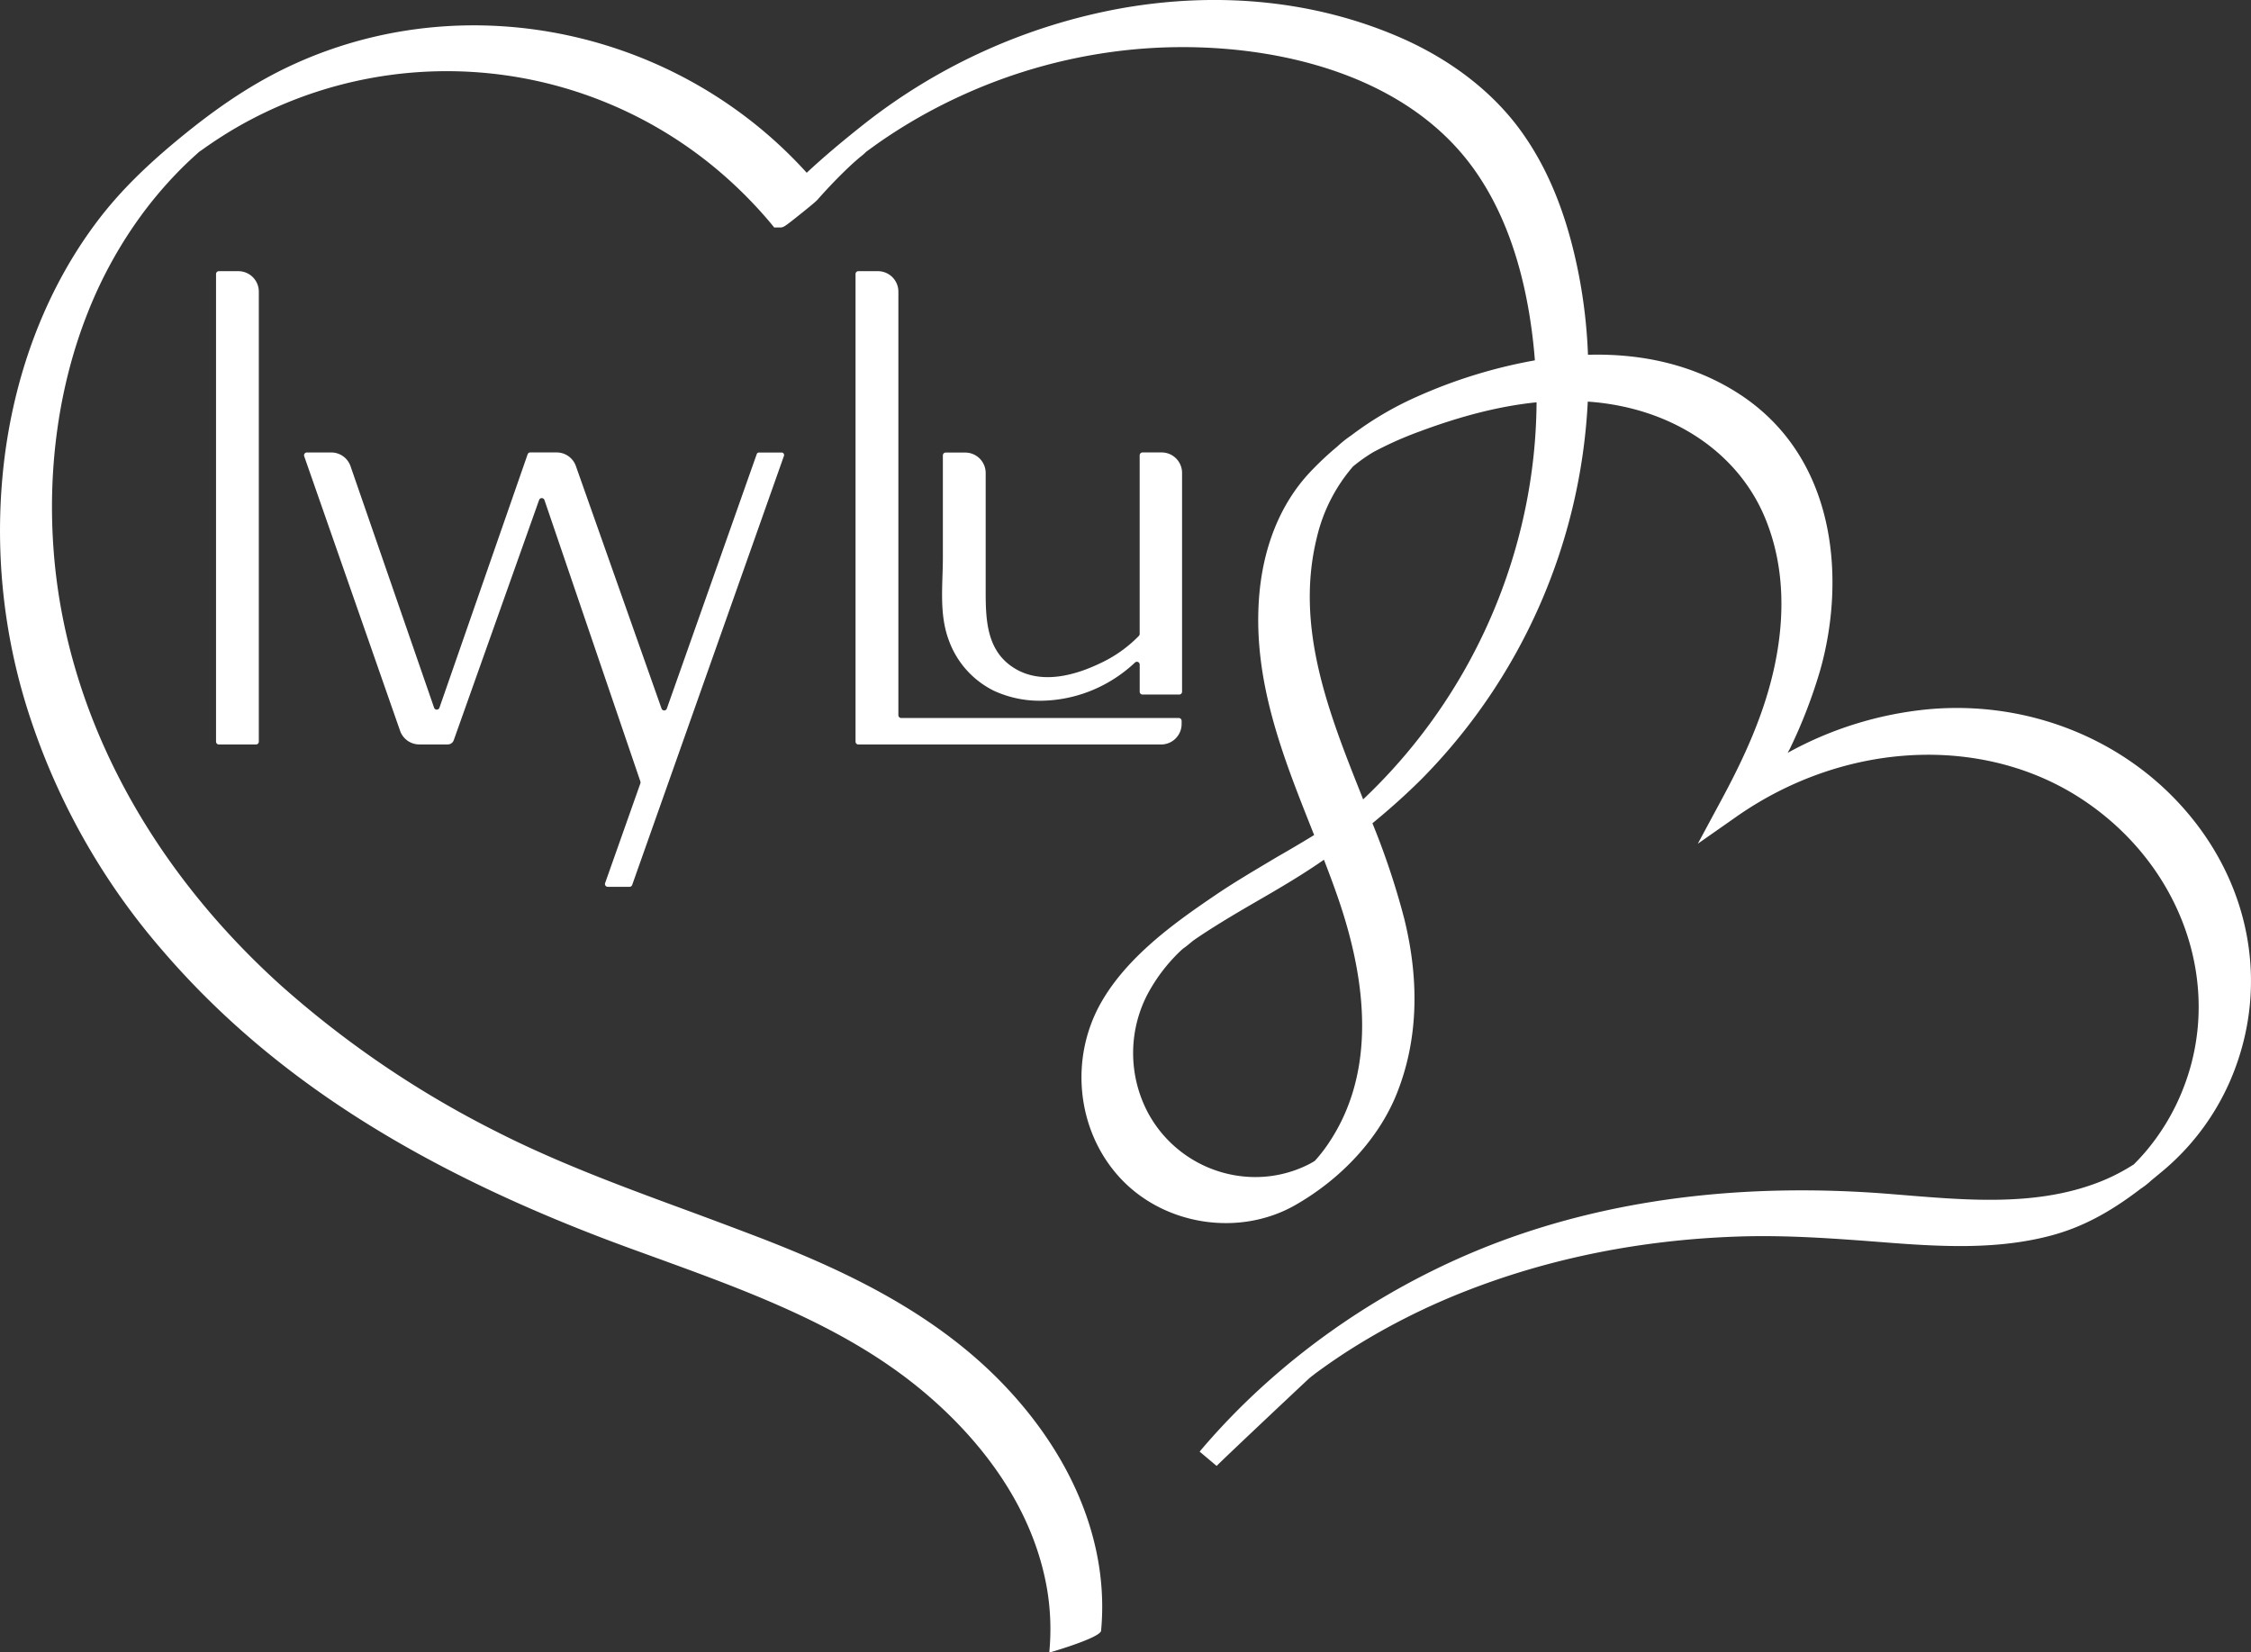 <svg id="Layer_1" data-name="Layer 1" xmlns="http://www.w3.org/2000/svg" viewBox="0 0 707.79 519.65"><rect x="0" y="0" width="707.79" height="519.65" fill="#333333" stroke="none"/><defs><style>.cls-1{fill:#fff;}</style></defs><path class="cls-1" d="M833.63,495.45h0c-19.68-23-50-35-81-32.24a113.68,113.68,0,0,0-44.44,13.73c.38-.67.62-1.1.77-1.42a159.16,159.16,0,0,0,9.42-24.41c8-28,5.82-67.73-26.68-87.84-13.18-8.15-28.75-12-46.29-11.52a163.79,163.79,0,0,0-2.87-25.11c-3.65-18.73-9.7-33.67-18.5-45.68s-21.76-22-37.42-28.88c-26.41-11.55-56.75-14.77-87.74-9.33a183.53,183.53,0,0,0-80.64,36.09c-7.5,5.92-13.33,10.87-18.48,15.67-40.3-44.54-105.52-58.86-159.94-34.73-11.67,5.17-22.91,12.27-35.38,22.36-12.23,9.89-20.78,18.4-27.73,27.59-15.55,20.57-25.64,46.31-29.19,74.42a186.88,186.88,0,0,0,8.38,82.66A214,214,0,0,0,197.12,539c34.2,39.84,81,69.66,147.41,93.87l6.94,2.52c27.48,10,55.9,20.25,79.31,37.92,14.2,10.71,38.87,33.6,44.55,66.58a75.82,75.82,0,0,1,.69,20s16.08-4.62,16.3-6.89c2.45-26-7.92-52.91-29.19-75.84-22.23-24-51.74-37.51-77.67-47.58-7.84-3-15.84-6-23.58-8.85-19.94-7.34-40.56-14.94-59.81-24.75a313.19,313.19,0,0,1-67.55-45.83C192,511.82,166.61,463.14,162.94,413c-1.91-26,1.76-51.69,10.61-74.14a137,137,0,0,1,18.09-32.48,128.45,128.45,0,0,1,12.6-14.31c1.39-1.35,2.83-2.66,4.39-4.07l.11-.09,1.23-.85c3.33-2.38,6.78-4.61,10.25-6.64A132.24,132.24,0,0,1,374,295.58a137.17,137.17,0,0,1,14.54,14.91l1,1.23,1.6,0c1.36,0,1.35,0,6.68-4.25,4.66-3.73,5.09-4.22,5.32-4.48,3.45-3.9,6.81-7.38,10.27-10.64.95-.89,1.94-1.75,3-2.66l.16-.13a20,20,0,0,0,1.93-1.68l0,0,1.6-1.16c.87-.63,1.73-1.26,2.61-1.87a165.73,165.73,0,0,1,25.06-14.31,168.12,168.12,0,0,1,55-14.84c35.51-3.31,81.95,4.5,105.79,36.31,10.36,13.83,17,32.5,19.59,55.49.22,1.93.41,3.93.57,6A159,159,0,0,0,591.48,365,103.55,103.55,0,0,0,571,377.09a36.66,36.66,0,0,0-4.43,3.53,98.66,98.66,0,0,0-8.56,8.05c-9.39,10-14.94,23.82-16.06,40-1.8,25.91,7.6,49.56,16.69,72.42l.67,1.69c-2.92,1.8-5.87,3.54-8.87,5.29l-3,1.73C541,513.66,534.2,517.6,527.78,522c-12.83,8.69-27.2,19.14-35.31,33.2-10.16,17.63-7.88,40.29,5.53,55.09,13.77,15.2,37.55,19,55.33,8.89,14.8-8.44,26.47-21.26,32-35.17,6.5-16.31,7.28-34.8,2.31-54.93a238.57,238.57,0,0,0-10-30c5.65-4.63,10.89-9.35,15.6-14.06a181.71,181.71,0,0,0,52.11-118.54,77.89,77.89,0,0,1,12.79,1.93c20.1,4.78,35.73,17.35,42.88,34.46,9,21.52,4.69,44.31-.49,59.64-3.06,9.07-7.25,18.33-13.58,30l-7,13,12.14-8.5.11-.08C726.47,473,770.37,471.05,801.47,492c30.6,20.6,43.55,57.38,31.5,89.46a69.79,69.79,0,0,1-12.27,20.95c-1.2,1.4-2.45,2.75-3.72,4-.2.12-.4.23-.58.35a61.23,61.23,0,0,1-12.53,6c-18.72,6.58-39.32,4.88-59.24,3.24l-4.2-.34c-42.23-3.39-81.16.8-115.7,12.46-39.31,13.26-75.33,37.61-101.43,68.56l5.36,4.51h0c.7-.87,23.83-22.64,28.69-27.18a18.7,18.7,0,0,1,1.83-1.5l0,0h0l.26-.22c3.26-2.42,6.65-4.77,10.09-7a212.08,212.08,0,0,1,38.25-19.4c26.32-10.21,55-15.89,85.31-16.86,15.38-.5,31,.72,46.16,1.89,17.72,1.38,35,2.25,51.67-2.16,9.54-2.53,18.26-7.07,28.24-14.71a25.55,25.55,0,0,0,3.43-2.7l.72-.59h0c.13-.1.26-.2.38-.31h0l2.83-2.35a76.93,76.93,0,0,0,22.55-32.39C859.07,548.37,853.29,518.38,833.63,495.45ZM559.52,605.25c-.57.35-1.2.73-1.85,1.06a37.21,37.21,0,0,1-18.29,4A38.41,38.41,0,0,1,507,590a40.08,40.08,0,0,1-.22-36.89,53.65,53.65,0,0,1,10.36-13.75c.29-.29.61-.56.92-.83l.09-.07a23.19,23.19,0,0,0,2-1.55c.45-.37.88-.72,1.23-1,2.64-1.83,5.59-3.73,9-5.83,3.67-2.26,7.49-4.48,11.17-6.62,6.94-4,14.09-8.2,20.84-12.91,1.34,3.45,2.75,7.19,4.08,11,11.37,32.34,10.51,58.6-2.56,78.06A46.17,46.17,0,0,1,559.52,605.25Zm15.19-113.68c-.12-.32-.25-.64-.38-1-10.39-26.11-21.13-53.1-14.18-81.3a52.47,52.47,0,0,1,11.38-22.39,52.85,52.85,0,0,1,6.33-4.49,112.4,112.4,0,0,1,14.56-6.5c13.4-5,25.49-8.05,36.83-9.19a170.32,170.32,0,0,1-3.77,34.51A174.46,174.46,0,0,1,574.71,491.57Z" transform="translate(-146.1 -240.18)"/><path class="cls-1" d="M504.45,383.35v56.18a.9.9,0,0,1-.25.62A41,41,0,0,1,492,448.78c-8.09,3.89-18.45,6.63-26.72,1.67-8.8-5.27-9.25-14.89-9.25-24.08V388.93a6.43,6.43,0,0,0-6.43-6.43h-6.14a.89.89,0,0,0-.89.89v32.1c0,8.61-1.23,17.51,1.78,25.79a28.46,28.46,0,0,0,14.26,16.13,34.45,34.45,0,0,0,14.52,3.14,43.46,43.46,0,0,0,17.65-3.85,44.16,44.16,0,0,0,8.44-5,43.51,43.51,0,0,0,3.75-3.16.88.88,0,0,1,1.49.64v8.53a.89.89,0,0,0,.89.89h11.54a.89.89,0,0,0,.89-.89V388.89a6.43,6.43,0,0,0-6.43-6.43h-6a.89.89,0,0,0-.89.89" transform="translate(-146.1 -240.18)"/><path class="cls-1" d="M214.92,474.3h11.67a.89.89,0,0,0,.89-.89V331.89a6.43,6.43,0,0,0-6.43-6.43h-6.13a.89.89,0,0,0-.89.89V473.41a.89.89,0,0,0,.89.89" transform="translate(-146.1 -240.18)"/><path class="cls-1" d="M422.15,325.46H416a.89.89,0,0,0-.89.89V473.41a.89.89,0,0,0,.89.89h95.21a6.43,6.43,0,0,0,6.43-6.43v-1a.89.89,0,0,0-.89-.89H429.47a.89.89,0,0,1-.89-.89V331.89a6.43,6.43,0,0,0-6.43-6.43" transform="translate(-146.1 -240.18)"/><path class="cls-1" d="M288.76,473a2,2,0,0,1-1.87,1.29H278A6.41,6.41,0,0,1,271.9,470l-30.15-86.35a.89.89,0,0,1,.84-1.18h7.66a6.42,6.42,0,0,1,6.06,4.29l26.29,76a.89.89,0,0,0,1.67,0L312,383.06a.88.88,0,0,1,.83-.6h8.29a6.42,6.42,0,0,1,6.06,4.29L354.11,463a.88.88,0,0,0,1.67,0L384,383.11h0l.07-.2a.79.79,0,0,1,.55-.42H385l6.73,0H392a.79.79,0,0,1,.64.78.88.88,0,0,1,0,.16.49.49,0,0,1-.06.17l-47.7,134.87a.86.86,0,0,1-.83.59H337.2a.88.88,0,0,1-.83-1.18l11.09-31.36a1,1,0,0,0,0-.58l-30.17-88.52a.89.89,0,0,0-1.68,0L288.76,473Z" transform="translate(-146.1 -240.18)"/></svg>